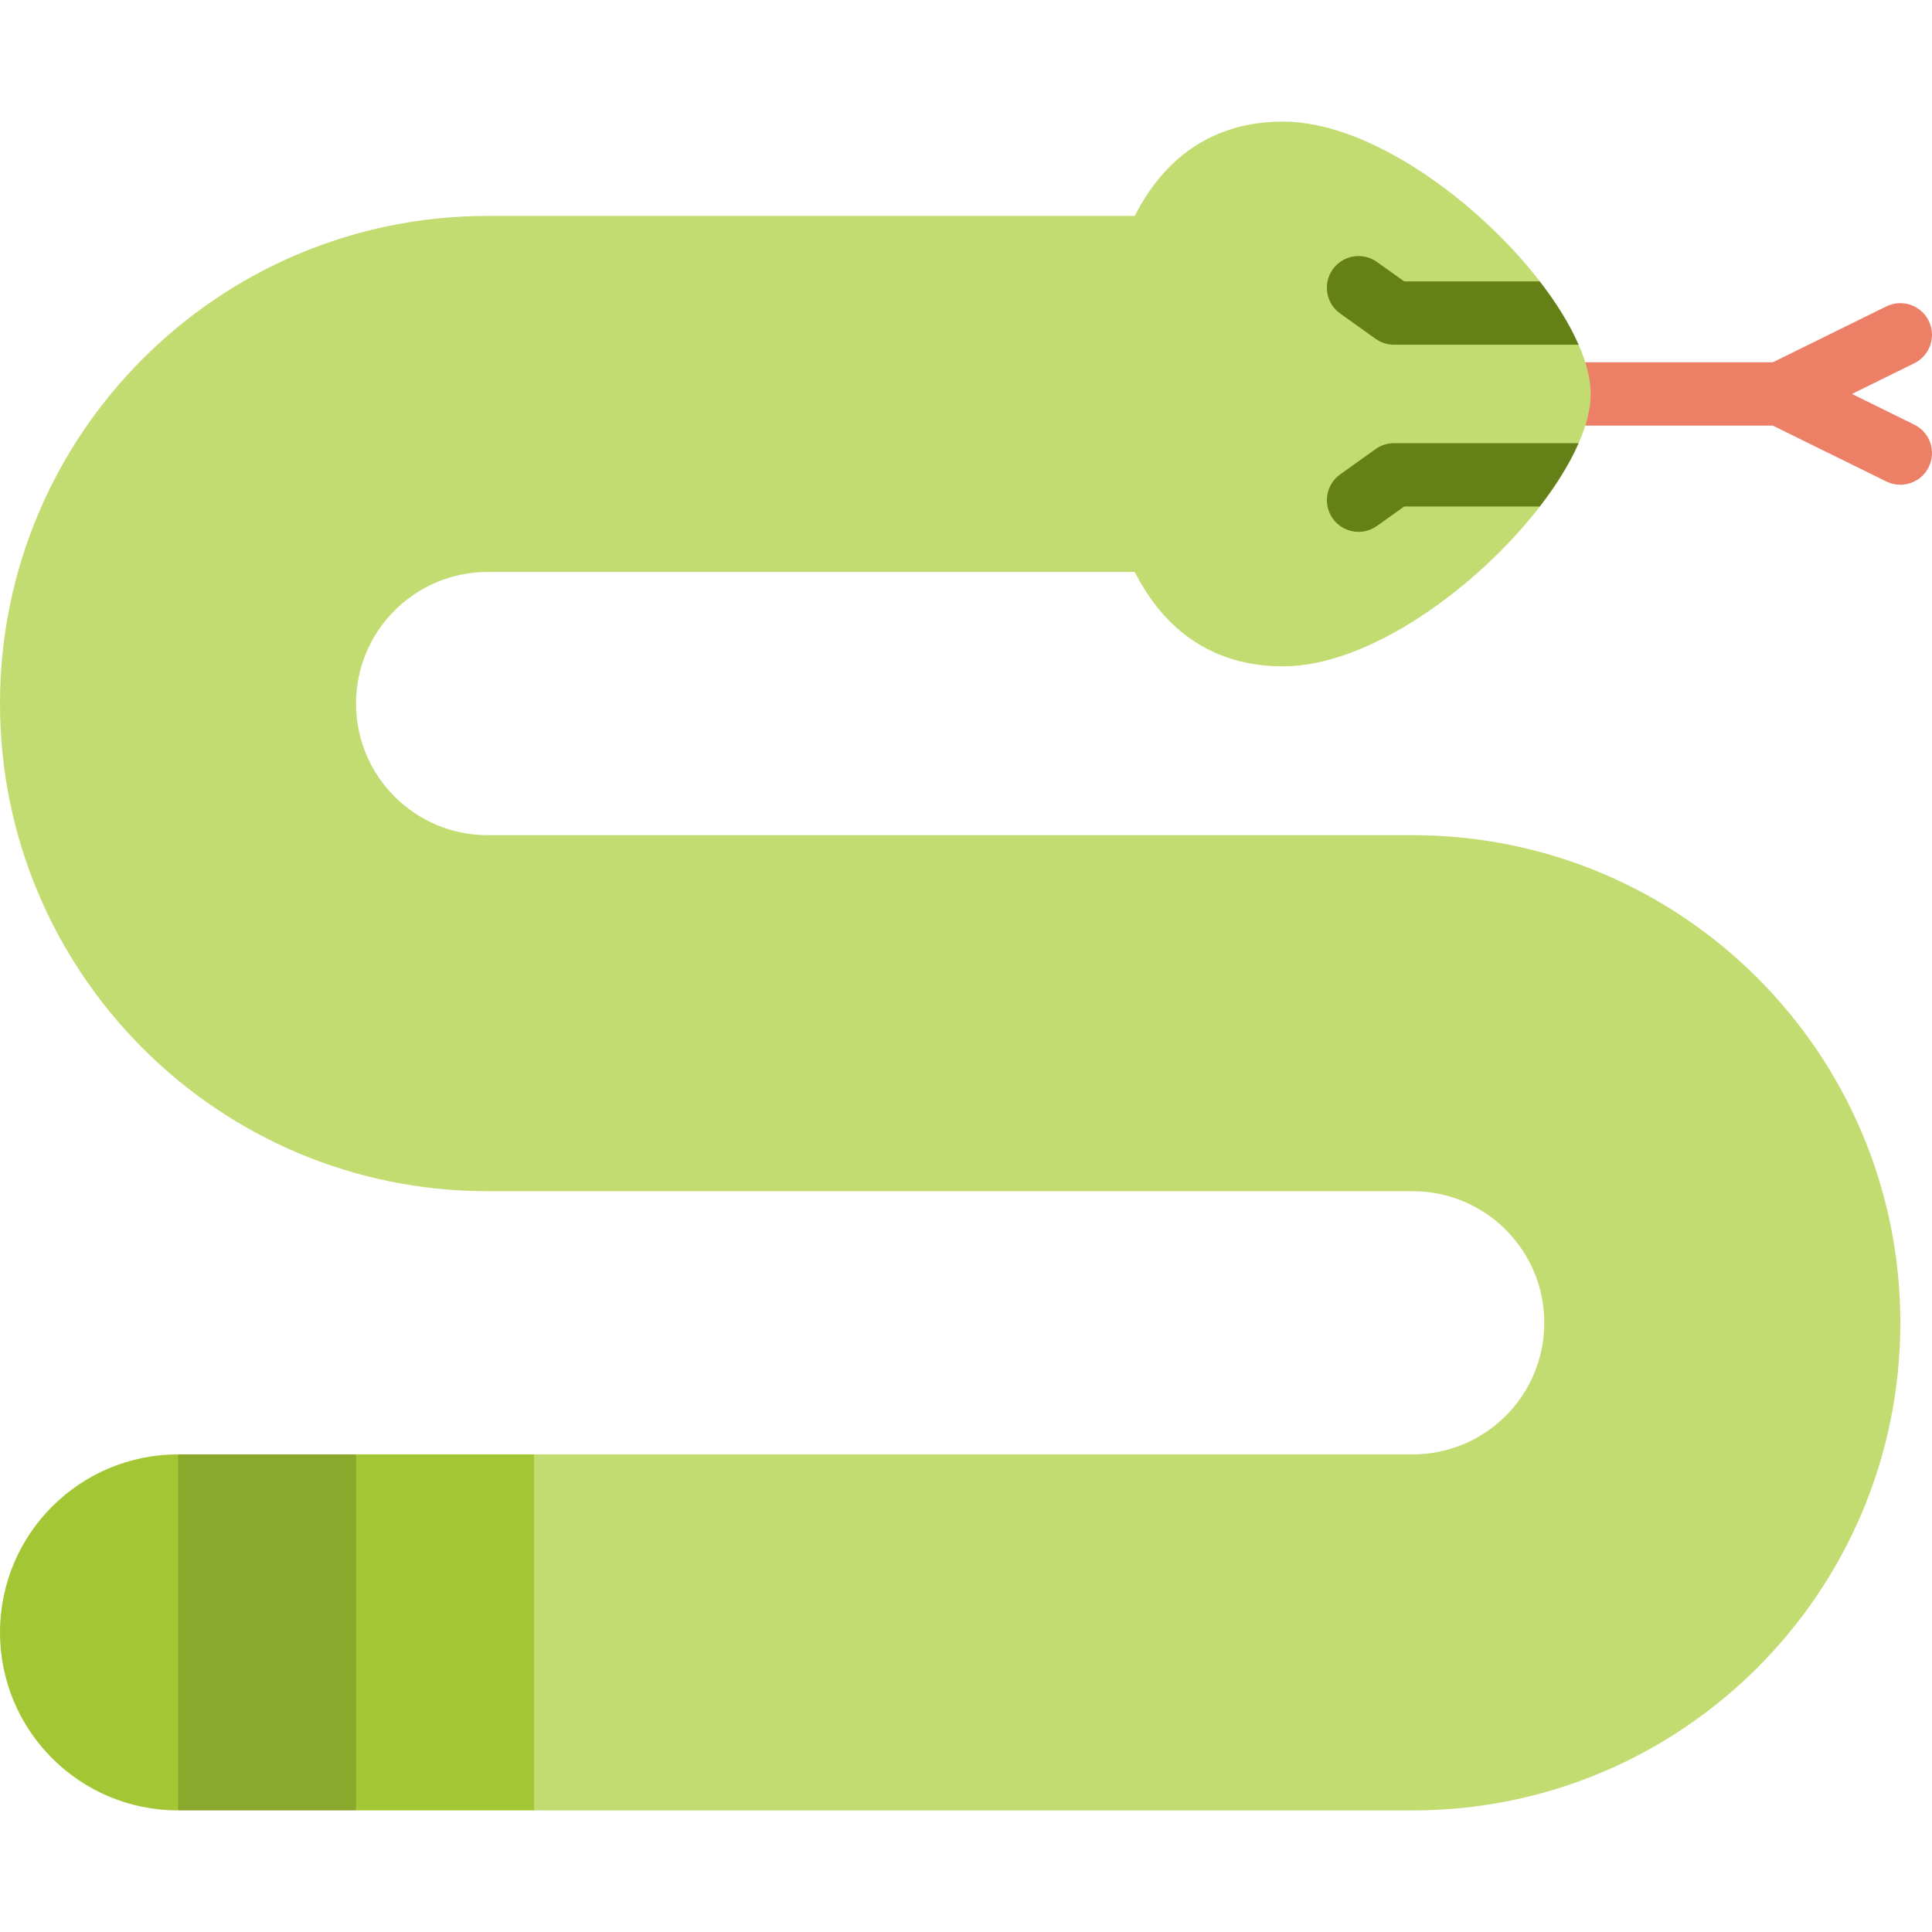 <?xml version="1.0" encoding="iso-8859-1"?>
<!-- Uploaded to: SVG Repo, www.svgrepo.com, Generator: SVG Repo Mixer Tools -->
<svg height="800px" width="800px" version="1.1" id="Layer_1" xmlns="http://www.w3.org/2000/svg" xmlns:xlink="http://www.w3.org/1999/xlink" 
	 viewBox="0 0 512.001 512.001" xml:space="preserve">
<path style="fill:#ED7F66;" d="M507.313,112.537l-16.528-8.137l16.528-8.137c4.159-2.048,5.87-7.078,3.823-11.238
	c-2.047-4.16-7.078-5.872-11.238-3.823l-30.069,14.805h-59.467c-4.635,0-8.393,3.758-8.393,8.393s3.758,8.393,8.393,8.393h59.467
	l30.069,14.805c1.193,0.588,2.456,0.865,3.701,0.865c3.098,0,6.077-1.721,7.536-4.687
	C513.183,119.616,511.472,114.585,507.313,112.537z"/>
<path style="fill:#C2DC71;" d="M402.716,82.959l15.641,8.396c2.055,4.703,3.194,9.139,3.194,13.049c0,3.908-1.138,8.341-3.19,13.04
	l-17.281,8.395l7,8.395c-16.547,21.418-45.225,42.354-68.034,42.354c-18.712,0-31.537-9.703-39.326-25.012
	c-72.206,0-171.494,0-171.494,0c-19.26,0-34.872,15.612-34.872,34.872s15.612,34.883,34.872,34.883h245.155
	c71.366,0,129.225,57.859,129.225,129.225S445.748,479.78,374.381,479.78H141.536l-11.191-47.177l11.191-47.177H374.38
	c19.26,0,34.872-15.612,34.872-34.872s-15.612-34.872-34.872-34.872H129.225C57.859,315.683,0,257.825,0,186.447
	C0,115.08,57.859,57.222,129.225,57.222H300.72c7.789-15.31,20.614-25.001,39.326-25.001c22.808,0,51.476,20.926,68.023,42.343
	L402.716,82.959z"/>
<polygon style="fill:#A3C734;" points="141.536,385.427 141.536,479.78 94.353,479.78 83.162,432.604 94.353,385.427 "/>
<polygon style="fill:#8AA92C;" points="94.353,385.427 94.353,479.78 47.182,479.78 35.991,432.604 47.182,385.427 "/>
<g>
	<path style="fill:#668018;" d="M360.035,140.946c1.689,0,3.393-0.508,4.872-1.563l7.212-5.151h35.959
		c4.396-5.69,7.937-11.413,10.282-16.787h-48.93c-1.749,0-3.455,0.546-4.878,1.563l-9.401,6.715
		c-3.773,2.694-4.645,7.936-1.952,11.708C354.836,139.723,357.417,140.946,360.035,140.946z"/>
	<path style="fill:#668018;" d="M355.149,83.077l9.402,6.715c1.424,1.017,3.129,1.563,4.878,1.563h48.926
		c-1.191-2.725-2.686-5.54-4.447-8.393c-1.71-2.775-3.679-5.589-5.845-8.393h-35.944l-7.213-5.151
		c-3.773-2.696-9.016-1.821-11.708,1.952C350.503,75.141,351.378,80.383,355.149,83.077z"/>
</g>
<path style="fill:#A3C734;" d="M47.182,385.427v94.353C21.118,479.78,0,458.662,0,432.609C0,406.556,21.118,385.427,47.182,385.427z
	"/>
</svg>